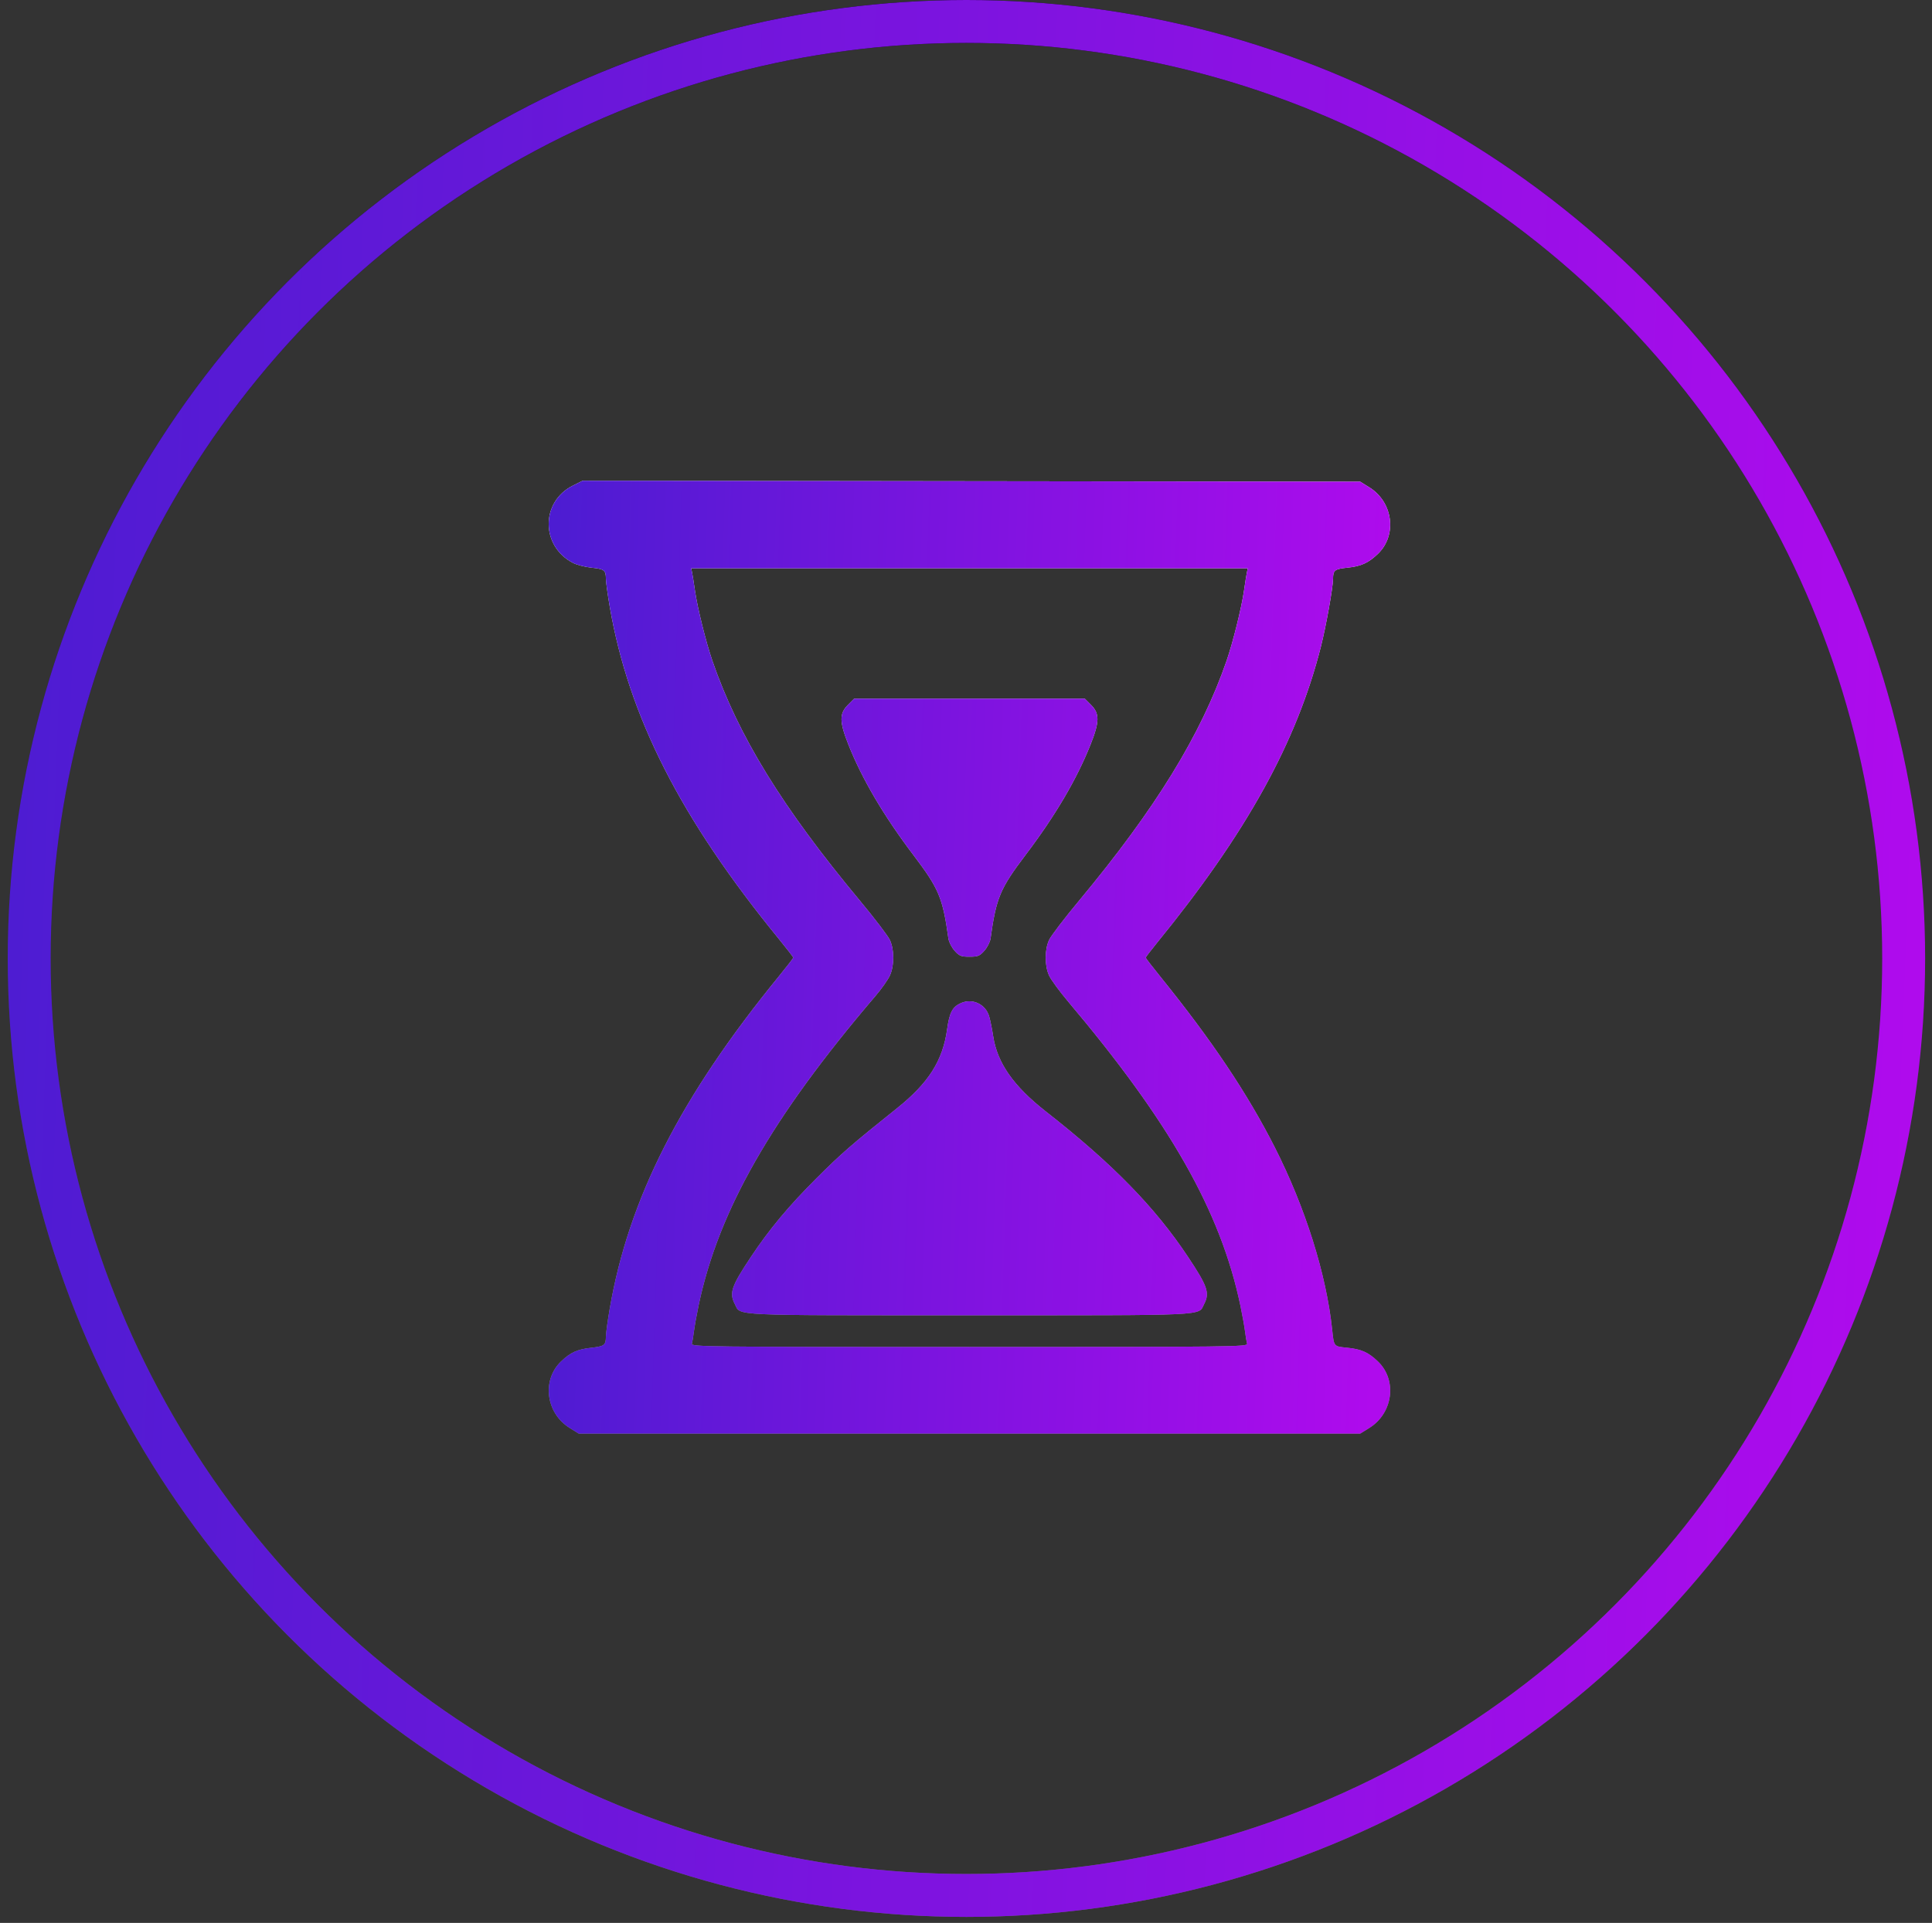 <?xml version="1.0" encoding="UTF-8"?> <svg xmlns="http://www.w3.org/2000/svg" width="225" height="224" viewBox="0 0 225 224" fill="none"><rect x="0" y="0" width="225" height="224" fill="#333333" stroke="none"/><circle cx="112.55" cy="111.65" r="109.15" stroke="url(#paint0_linear_31064_1682)" stroke-width="5"></circle><circle cx="112.55" cy="111.65" r="109.15" stroke="url(#paint1_linear_31064_1682)" stroke-width="5"></circle><path fill-rule="evenodd" clip-rule="evenodd" d="M66.718 56.566C62.956 58.45 62.963 63.622 66.73 65.573C67.174 65.803 68.146 66.053 68.89 66.13C70.377 66.282 70.559 66.422 70.564 67.422C70.566 67.794 70.767 69.259 71.011 70.677C73.214 83.474 79.278 95.39 90.705 109.379C91.629 110.51 92.384 111.489 92.384 111.556C92.384 111.623 91.629 112.602 90.705 113.732C79.278 127.721 73.214 139.638 71.011 152.435C70.767 153.852 70.566 155.317 70.564 155.69C70.559 156.693 70.378 156.832 68.853 157.002C67.22 157.184 66.434 157.541 65.333 158.601C63.073 160.776 63.575 164.624 66.344 166.343L67.401 167H112.905H158.409L159.467 166.343C162.235 164.624 162.738 160.776 160.478 158.601C159.364 157.529 158.558 157.168 156.896 156.997C155.305 156.834 155.358 156.898 155.14 154.848C154.455 148.404 152.009 140.643 148.46 133.651C145.281 127.389 141.111 121.163 135.18 113.829C134.217 112.638 133.429 111.615 133.428 111.556C133.427 111.496 134.024 110.715 134.753 109.82C145.163 97.043 151.011 86.469 153.834 75.316C154.431 72.959 155.242 68.426 155.247 67.422C155.252 66.422 155.433 66.282 156.923 66.129C158.512 65.967 159.371 65.576 160.478 64.511C162.738 62.336 162.235 58.488 159.467 56.768L158.409 56.111L113.13 56.056L67.85 56L66.718 56.566ZM80.599 66.69C80.657 66.959 80.808 67.911 80.935 68.806C81.211 70.748 82.223 74.83 82.953 76.944C85.987 85.736 91.094 94.046 100.158 104.937C101.846 106.966 103.41 109.017 103.633 109.494C104.161 110.622 104.163 112.475 103.639 113.634C103.419 114.121 102.662 115.195 101.956 116.021C89.894 130.144 83.695 140.985 81.369 152.027C81.142 153.101 80.895 154.468 80.82 155.065C80.745 155.662 80.636 156.321 80.579 156.53C80.48 156.89 82.123 156.909 112.905 156.909C143.687 156.909 145.331 156.89 145.231 156.53C145.174 156.321 145.066 155.662 144.99 155.065C144.915 154.468 144.668 153.101 144.442 152.027C142.142 141.109 136.26 130.738 124.387 116.664C123.385 115.476 122.386 114.109 122.168 113.626C121.647 112.475 121.651 110.618 122.177 109.494C122.4 109.017 123.964 106.966 125.653 104.937C134.572 94.219 139.872 85.597 142.857 76.944C143.587 74.83 144.599 70.748 144.875 68.806C145.002 67.911 145.153 66.959 145.211 66.69L145.315 66.202H112.905H80.495L80.599 66.69ZM98.735 82.13C97.745 83.124 97.755 84.08 98.782 86.682C100.374 90.717 102.895 95.006 106.388 99.621C109.355 103.541 109.786 104.572 110.452 109.341C110.507 109.734 110.831 110.369 111.171 110.752C111.716 111.364 111.923 111.447 112.905 111.447C113.888 111.447 114.094 111.364 114.639 110.752C114.98 110.369 115.303 109.734 115.358 109.341C116.024 104.569 116.464 103.52 119.438 99.591C122.922 94.99 125.41 90.756 127.025 86.682C128.056 84.082 128.067 83.126 127.076 82.13L126.341 81.392H112.905H99.469L98.735 82.13ZM111.895 116.855C110.917 117.295 110.569 117.959 110.3 119.907C109.795 123.551 108.141 126.158 104.47 129.094C99.169 133.332 97.955 134.389 95.072 137.271C91.843 140.497 89.588 143.202 87.472 146.385C85.158 149.865 84.905 150.608 85.584 151.925C86.29 153.298 84.651 153.22 112.905 153.22C141.16 153.22 139.52 153.298 140.227 151.925C140.905 150.608 140.652 149.865 138.339 146.385C134.499 140.608 129.54 135.537 121.811 129.485C118.03 126.524 116.136 123.817 115.664 120.697C115.544 119.906 115.336 118.877 115.202 118.411C114.787 116.969 113.25 116.246 111.895 116.855Z" fill="url(#paint2_linear_31064_1682)"></path><path fill-rule="evenodd" clip-rule="evenodd" d="M66.718 56.566C62.956 58.45 62.963 63.622 66.73 65.573C67.174 65.803 68.146 66.053 68.89 66.13C70.377 66.282 70.559 66.422 70.564 67.422C70.566 67.794 70.767 69.259 71.011 70.677C73.214 83.474 79.278 95.39 90.705 109.379C91.629 110.51 92.384 111.489 92.384 111.556C92.384 111.623 91.629 112.602 90.705 113.732C79.278 127.721 73.214 139.638 71.011 152.435C70.767 153.852 70.566 155.317 70.564 155.69C70.559 156.693 70.378 156.832 68.853 157.002C67.22 157.184 66.434 157.541 65.333 158.601C63.073 160.776 63.575 164.624 66.344 166.343L67.401 167H112.905H158.409L159.467 166.343C162.235 164.624 162.738 160.776 160.478 158.601C159.364 157.529 158.558 157.168 156.896 156.997C155.305 156.834 155.358 156.898 155.14 154.848C154.455 148.404 152.009 140.643 148.46 133.651C145.281 127.389 141.111 121.163 135.18 113.829C134.217 112.638 133.429 111.615 133.428 111.556C133.427 111.496 134.024 110.715 134.753 109.82C145.163 97.043 151.011 86.469 153.834 75.316C154.431 72.959 155.242 68.426 155.247 67.422C155.252 66.422 155.433 66.282 156.923 66.129C158.512 65.967 159.371 65.576 160.478 64.511C162.738 62.336 162.235 58.488 159.467 56.768L158.409 56.111L113.13 56.056L67.85 56L66.718 56.566ZM80.599 66.69C80.657 66.959 80.808 67.911 80.935 68.806C81.211 70.748 82.223 74.83 82.953 76.944C85.987 85.736 91.094 94.046 100.158 104.937C101.846 106.966 103.41 109.017 103.633 109.494C104.161 110.622 104.163 112.475 103.639 113.634C103.419 114.121 102.662 115.195 101.956 116.021C89.894 130.144 83.695 140.985 81.369 152.027C81.142 153.101 80.895 154.468 80.82 155.065C80.745 155.662 80.636 156.321 80.579 156.53C80.48 156.89 82.123 156.909 112.905 156.909C143.687 156.909 145.331 156.89 145.231 156.53C145.174 156.321 145.066 155.662 144.99 155.065C144.915 154.468 144.668 153.101 144.442 152.027C142.142 141.109 136.26 130.738 124.387 116.664C123.385 115.476 122.386 114.109 122.168 113.626C121.647 112.475 121.651 110.618 122.177 109.494C122.4 109.017 123.964 106.966 125.653 104.937C134.572 94.219 139.872 85.597 142.857 76.944C143.587 74.83 144.599 70.748 144.875 68.806C145.002 67.911 145.153 66.959 145.211 66.69L145.315 66.202H112.905H80.495L80.599 66.69ZM98.735 82.13C97.745 83.124 97.755 84.08 98.782 86.682C100.374 90.717 102.895 95.006 106.388 99.621C109.355 103.541 109.786 104.572 110.452 109.341C110.507 109.734 110.831 110.369 111.171 110.752C111.716 111.364 111.923 111.447 112.905 111.447C113.888 111.447 114.094 111.364 114.639 110.752C114.98 110.369 115.303 109.734 115.358 109.341C116.024 104.569 116.464 103.52 119.438 99.591C122.922 94.99 125.41 90.756 127.025 86.682C128.056 84.082 128.067 83.126 127.076 82.13L126.341 81.392H112.905H99.469L98.735 82.13ZM111.895 116.855C110.917 117.295 110.569 117.959 110.3 119.907C109.795 123.551 108.141 126.158 104.47 129.094C99.169 133.332 97.955 134.389 95.072 137.271C91.843 140.497 89.588 143.202 87.472 146.385C85.158 149.865 84.905 150.608 85.584 151.925C86.29 153.298 84.651 153.22 112.905 153.22C141.16 153.22 139.52 153.298 140.227 151.925C140.905 150.608 140.652 149.865 138.339 146.385C134.499 140.608 129.54 135.537 121.811 129.485C118.03 126.524 116.136 123.817 115.664 120.697C115.544 119.906 115.336 118.877 115.202 118.411C114.787 116.969 113.25 116.246 111.895 116.855Z" fill="url(#paint3_linear_31064_1682)"></path><defs><linearGradient id="paint0_linear_31064_1682" x1="112.55" y1="0" x2="112.55" y2="223.3" gradientUnits="userSpaceOnUse"><stop></stop><stop offset="1" stop-color="#666666"></stop></linearGradient><linearGradient id="paint1_linear_31064_1682" x1="1.55" y1="46.004" x2="225.132" y2="54.187" gradientUnits="userSpaceOnUse"><stop stop-color="#4D1CD2"></stop><stop offset="1" stop-color="#AF0BED"></stop></linearGradient><linearGradient id="paint2_linear_31064_1682" x1="112.9" y1="56" x2="112.9" y2="167" gradientUnits="userSpaceOnUse"><stop stop-color="white"></stop><stop offset="1" stop-color="#999999"></stop></linearGradient><linearGradient id="paint3_linear_31064_1682" x1="64.186" y1="78.868" x2="162.338" y2="82.04" gradientUnits="userSpaceOnUse"><stop stop-color="#4D1CD2"></stop><stop offset="1" stop-color="#AF0BED"></stop></linearGradient></defs></svg> 